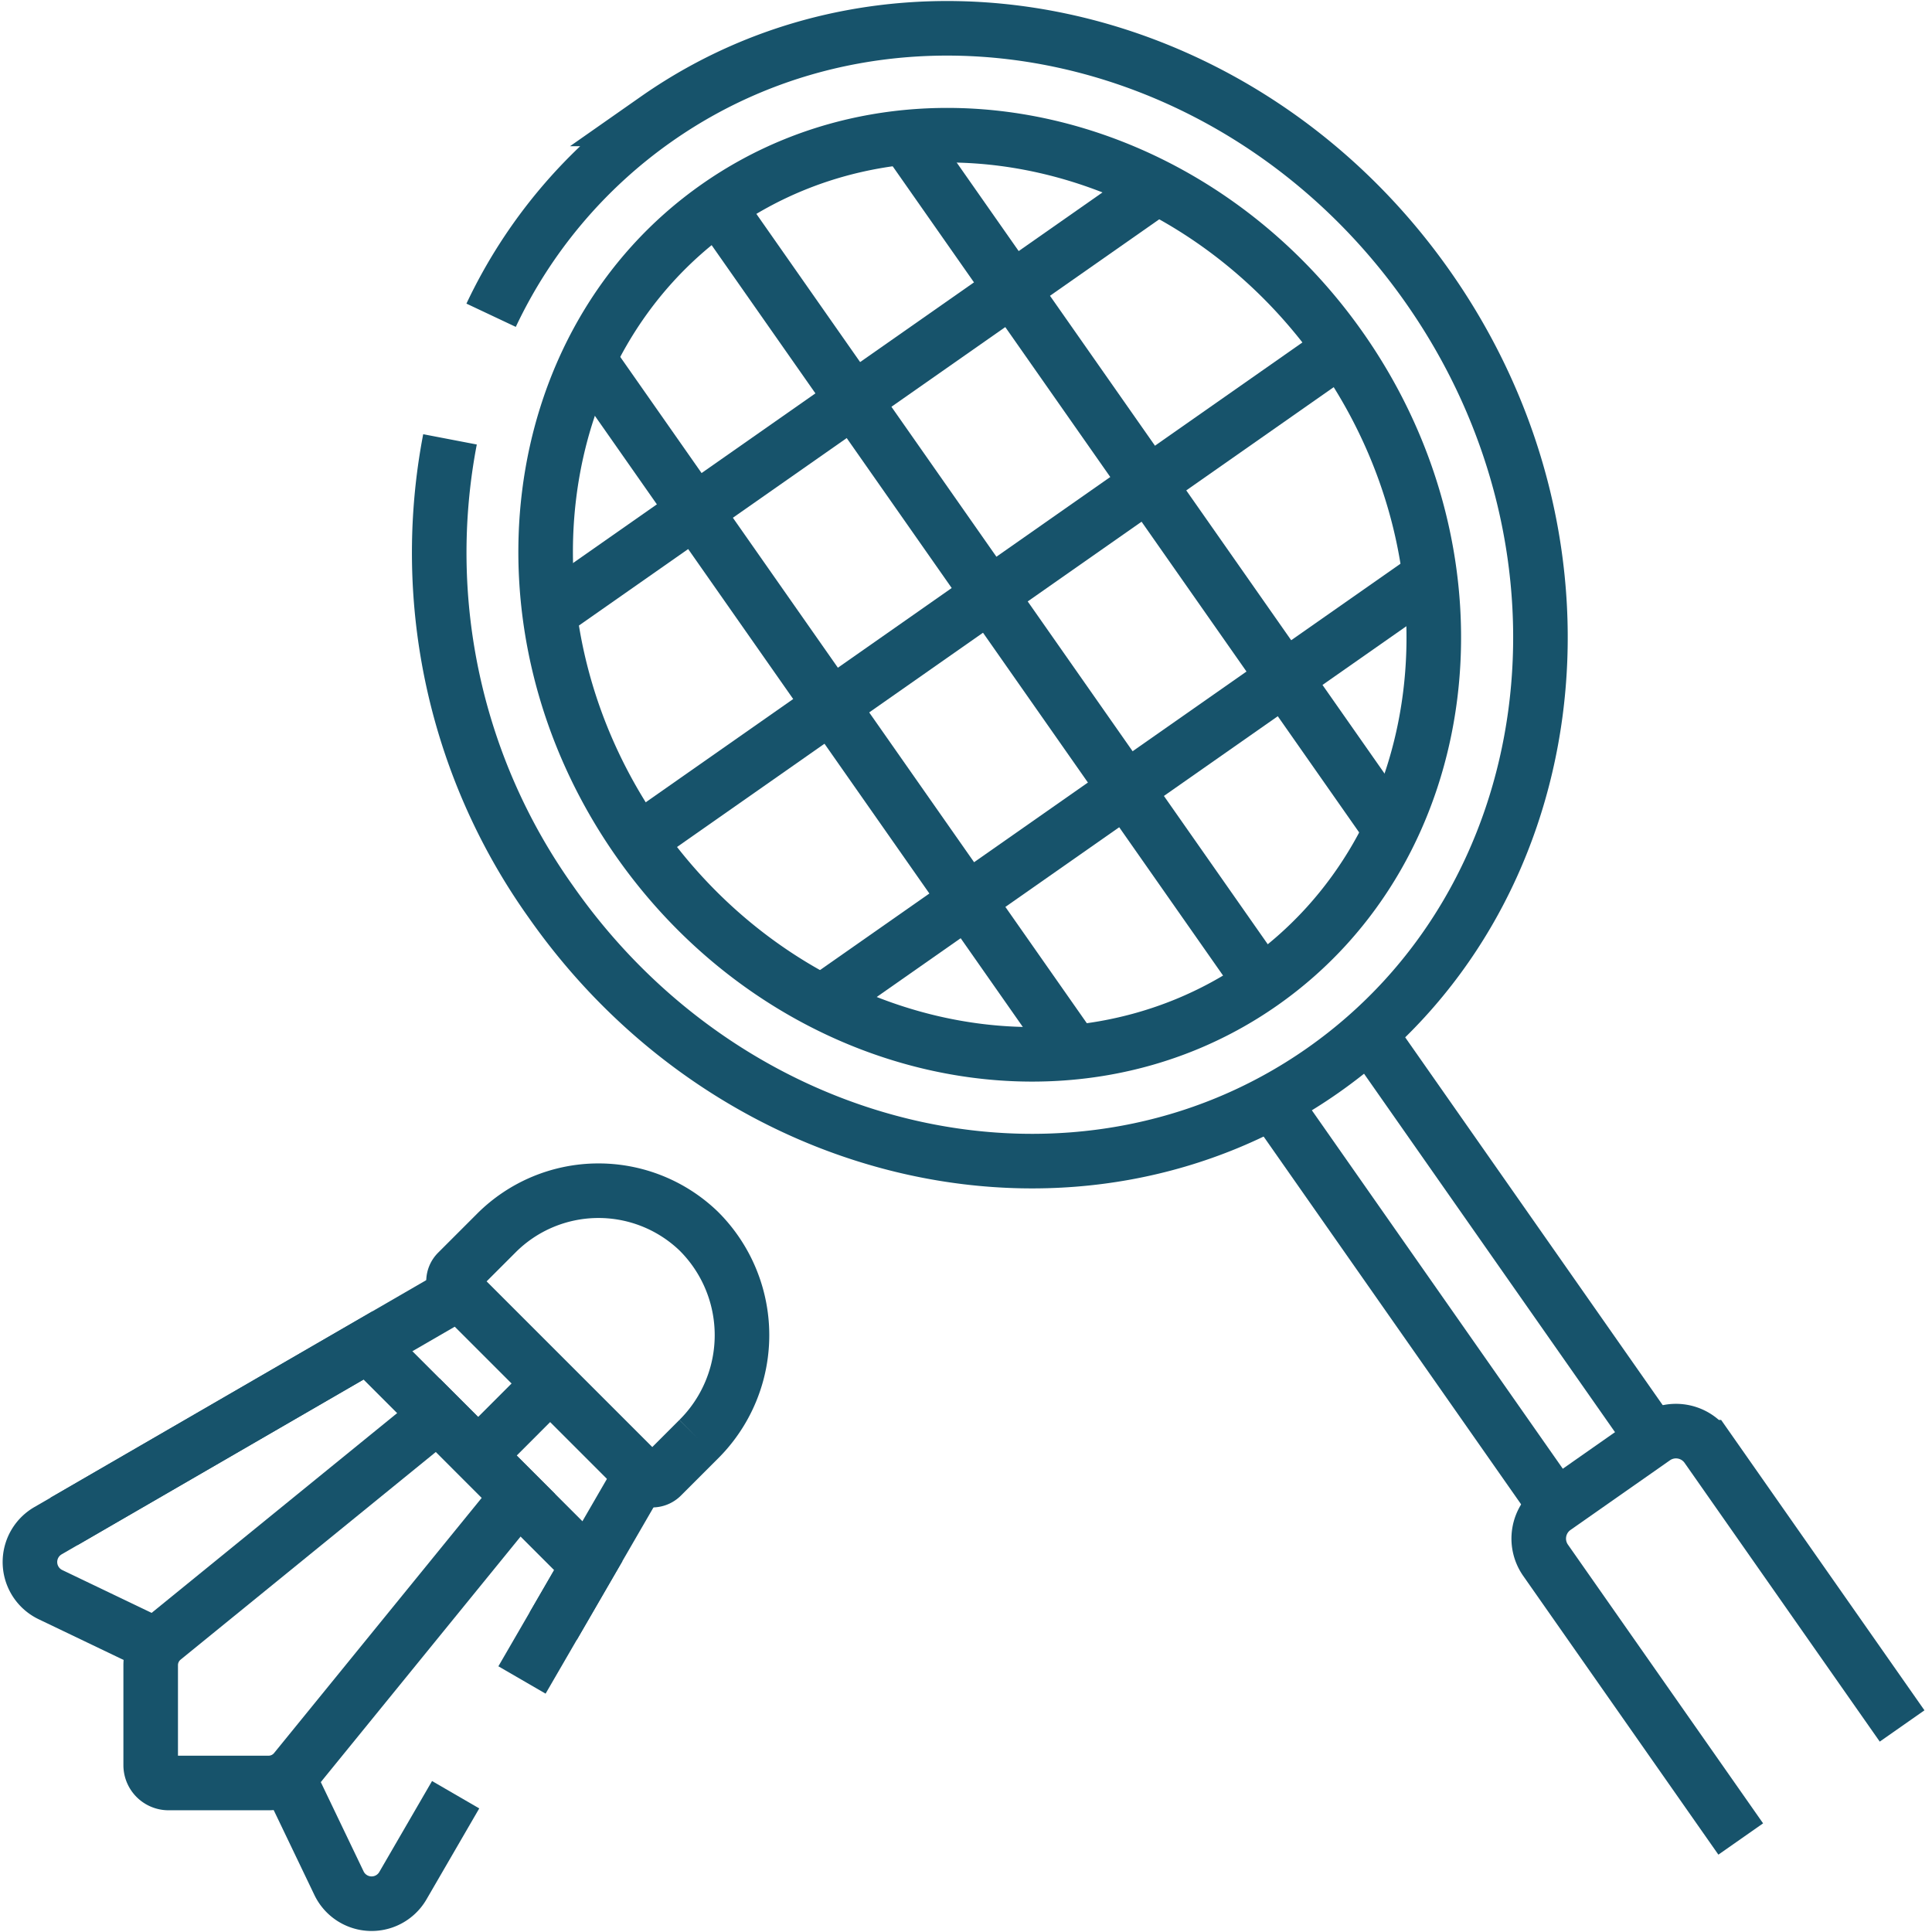 <svg xmlns="http://www.w3.org/2000/svg" xmlns:xlink="http://www.w3.org/1999/xlink" width="49.567" height="49.567" viewBox="0 0 49.567 49.567">
  <defs>
    <clipPath id="clip-path">
      <path id="path1112" d="M0-682.665H49.567V-633.1H0Z" transform="translate(0 682.665)"/>
    </clipPath>
  </defs>
  <g id="g1074" transform="translate(0 682.665)">
    <g id="g1076" transform="translate(15.099 -673.45)">
      <path id="path1078" d="M-159.029-227.11l-12.451-17.781" transform="translate(171.48 244.891)" fill="none" stroke="#17536b" stroke-width="1.4"/>
    </g>
    <g id="g1080" transform="translate(18.415 -677.371)">
      <path id="path1082" d="M-178.224-254.537l-13.954-19.929" transform="translate(192.178 274.466)" fill="none" stroke="#17536b" stroke-width="1.4"/>
    </g>
    <g id="g1084" transform="translate(23.234 -679.146)">
      <path id="path1086" d="M-159.029-227.11l-12.451-17.781" transform="translate(171.48 244.891)" fill="none" stroke="#17536b" stroke-width="1.4"/>
    </g>
    <g id="g1088" transform="translate(14.099 -677.86)">
      <path id="path1090" d="M-199.19,0l-15.6,10.92" transform="translate(214.785)" fill="none" stroke="#17536b" stroke-width="1.4"/>
    </g>
    <g id="g1092" transform="translate(16.379 -673.718)">
      <path id="path1094" d="M-230.24,0l-18.026,12.622" transform="translate(248.266)" fill="none" stroke="#17536b" stroke-width="1.4"/>
    </g>
    <g id="g1096" transform="translate(21.089 -667.875)">
      <path id="path1098" d="M-199.191,0l-15.6,10.92" transform="translate(214.786)" fill="none" stroke="#17536b" stroke-width="1.4"/>
    </g>
    <g id="g1100" transform="translate(32.645 -654.404)">
      <path id="path1102" d="M-92.949-132.751l-7.277-10.394" transform="translate(100.226 143.145)" fill="none" stroke="#17536b" stroke-width="1.4"/>
    </g>
    <g id="g1104" transform="translate(35.13 -656.145)">
      <path id="path1106" d="M-92.961-132.765l-7.278-10.395" transform="translate(100.24 143.16)" fill="none" stroke="#17536b" stroke-width="1.4"/>
    </g>
    <g id="g1108" transform="translate(0 -682.665)">
      <g id="g1110" clip-path="url(#clip-path)">
        <g id="g1116" transform="translate(39.476 36.716)">
          <path id="path1118" d="M-119.091-96.621l-5.007-7.151a.97.97,0,0,0-1.351-.238L-128-102.223a.97.97,0,0,0-.238,1.351l5.007,7.151" transform="translate(128.415 104.186)" fill="none" stroke="#17536b" stroke-width="1.4"/>
        </g>
        <g id="g1120" transform="translate(11.258 0.726)">
          <path id="path1122" d="M-269.637-312.876c-4.97,3.48-12.143,1.841-15.99-3.653s-2.933-12.8,2.036-16.275,12.143-1.841,15.99,3.653S-264.668-316.356-269.637-312.876Zm-20.824-13.95a15.429,15.429,0,0,0,2.591,11.867c4.721,6.742,13.587,8.678,19.8,4.326s7.429-13.346,2.708-20.088-13.587-8.678-19.8-4.326a12.835,12.835,0,0,0-4.244,5.037" transform="translate(290.748 337.372)" fill="none" stroke="#17536b" stroke-width="1.4"/>
        </g>
        <g id="g1124" transform="translate(12.266 35.49)">
          <path id="path1126" d="M-23.667,0-25.52,1.854" transform="translate(25.52)" fill="none" stroke="#17536b" stroke-width="1.4"/>
        </g>
        <g id="g1128" transform="translate(1.638 33.092)">
          <path id="path1130" d="M-131.111,0l-10.265,5.943" transform="translate(141.376)" fill="none" stroke="#17536b" stroke-width="1.4"/>
        </g>
        <g id="g1132" transform="translate(14.195 37.706)">
          <path id="path1134" d="M-29.658,0-31.98,4.011" transform="translate(31.98)" fill="none" stroke="#17536b" stroke-width="1.4"/>
        </g>
        <g id="g1136" transform="translate(0.767 34.518)">
          <path id="path1138" d="M-161.248-109.63l1.7-2.933-5.65-5.65-8.211,4.754a.928.928,0,0,0,.064,1.64l2.727,1.307" transform="translate(173.873 118.213)" fill="none" stroke="#17536b" stroke-width="1.4"/>
        </g>
        <g id="g1140" transform="translate(7.39 45.588)">
          <path id="path1142" d="M0,0,1.307,2.726a.928.928,0,0,0,1.64.064L4.3.457" fill="none" stroke="#17536b" stroke-width="1.4"/>
        </g>
        <g id="g1144" transform="translate(3.866 36.308)">
          <path id="path1146" d="M-38.565-120.512h-2.563a.458.458,0,0,1-.456-.456v-2.563a.883.883,0,0,1,.324-.687l7.041-5.729,2.07,2.071-5.729,7.041A.883.883,0,0,1-38.565-120.512Z" transform="translate(41.584 129.948)" fill="none" stroke="#17536b" stroke-width="1.4"/>
        </g>
        <g id="g1148" transform="translate(11.64 30.548)">
          <path id="path1150" d="M-68.209-93.517l.944-.944a3.764,3.764,0,0,0,0-5.343,3.706,3.706,0,0,0-5.189.051l-1,1a.34.34,0,0,0,0,.481l4.76,4.76A.34.34,0,0,0-68.209-93.517Z" transform="translate(73.549 100.839)" fill="none" stroke="#17536b" stroke-width="1.4"/>
        </g>
      </g>
    </g>
  </g>
</svg>
